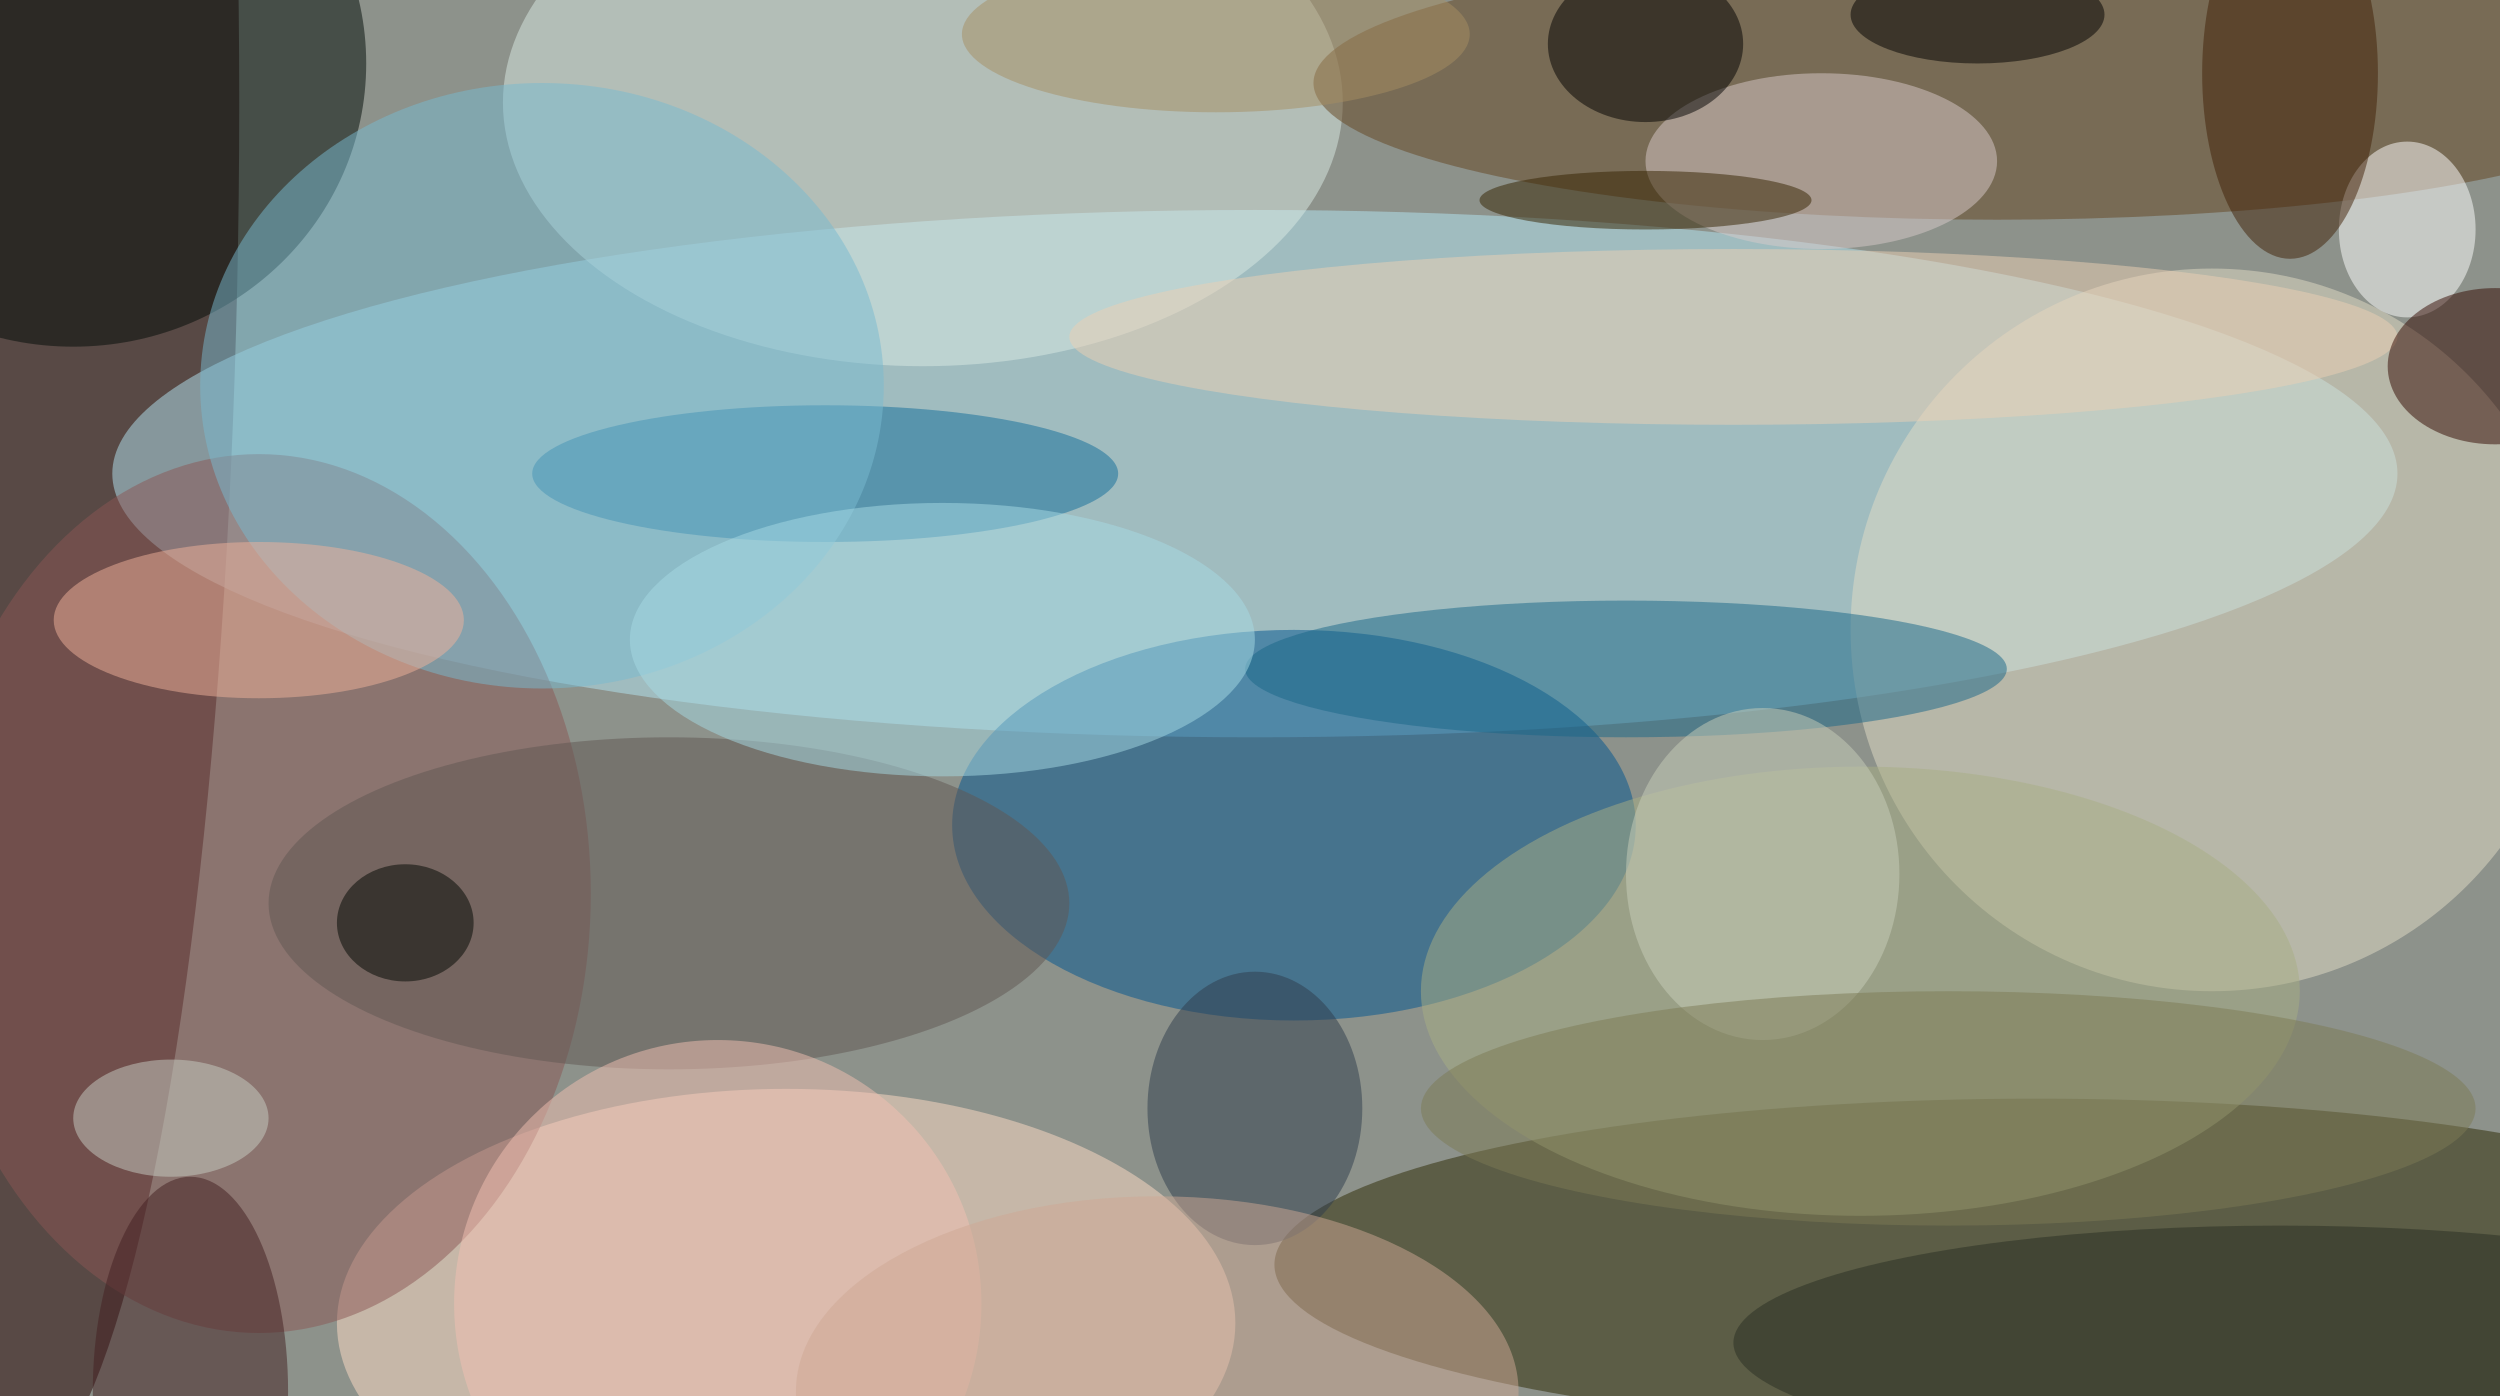 <svg xmlns="http://www.w3.org/2000/svg" width="1024" height="572"><path fill="#8d928b" d="M0 0h1024v572H0z"/><g fill-opacity=".502" transform="matrix(4 0 0 4 2 2)"><ellipse cy="10" fill="#250000" rx="24" ry="142"/><ellipse cx="128" cy="48" fill="#b4e6f4" rx="117" ry="27"/><ellipse cx="208" cy="129" fill="#2d2903" rx="78" ry="17"/><ellipse cx="80" cy="135" fill="#ffdbc6" rx="46" ry="24"/><ellipse cx="132" cy="84" fill="#005590" rx="35" ry="20"/><circle cx="226" cy="64" r="37" fill="#e2dcc5"/><ellipse cx="94" cy="10" fill="#dae9e3" rx="43" ry="27"/><ellipse cx="204" cy="8" fill="#644420" rx="70" ry="14"/><ellipse cx="7" cy="6" fill="#000b06" rx="30" ry="29"/><ellipse cx="26" cy="91" fill="#895755" rx="34" ry="45"/><ellipse cx="166" cy="68" fill="#196688" rx="39" ry="7"/><ellipse cx="84" cy="48" fill="#106d9a" rx="30" ry="7"/><ellipse cx="186" cy="16" fill="#d8caca" rx="18" ry="9"/><ellipse cx="190" cy="101" fill="#a8ad83" rx="45" ry="23"/><ellipse cx="68" cy="92" fill="#615653" rx="41" ry="17"/><ellipse cx="177" cy="34" fill="#ecd0b3" rx="68" ry="9"/><ellipse cx="55" cy="39" fill="#79bad0" rx="35" ry="31"/><ellipse cx="246" cy="23" fill="#fff" rx="7" ry="9"/><ellipse cx="96" cy="65" fill="#a5d9e4" rx="32" ry="14"/><ellipse cx="26" cy="63" fill="#f0b299" rx="21" ry="8"/><ellipse cx="128" cy="113" fill="#2e3d4d" rx="11" ry="14"/><ellipse cx="168" cy="4" rx="10" ry="8"/><ellipse cx="19" cy="142" fill="#421e21" rx="10" ry="22"/><ellipse cx="255" cy="37" fill="#320800" rx="11" ry="8"/><ellipse cx="234" cy="7" fill="#412007" rx="9" ry="19"/><ellipse cx="233" cy="137" fill="#282e22" rx="56" ry="12"/><ellipse cx="124" cy="3" fill="#a68e63" rx="26" ry="8"/><circle cx="73" cy="133" r="27" fill="#f2c0b2"/><ellipse cx="180" cy="89" fill="#c8ceba" rx="14" ry="17"/><ellipse cx="17" cy="114" fill="#c8cec4" rx="10" ry="6"/><ellipse cx="202" cy="1" rx="13" ry="5"/><ellipse cx="118" cy="142" fill="#cda793" rx="37" ry="20"/><ellipse cx="41" cy="94" fill="#000700" rx="7" ry="6"/><ellipse cx="199" cy="113" fill="#7d7a55" rx="54" ry="12"/><ellipse cx="168" cy="20" fill="#342201" rx="17" ry="3"/></g></svg>